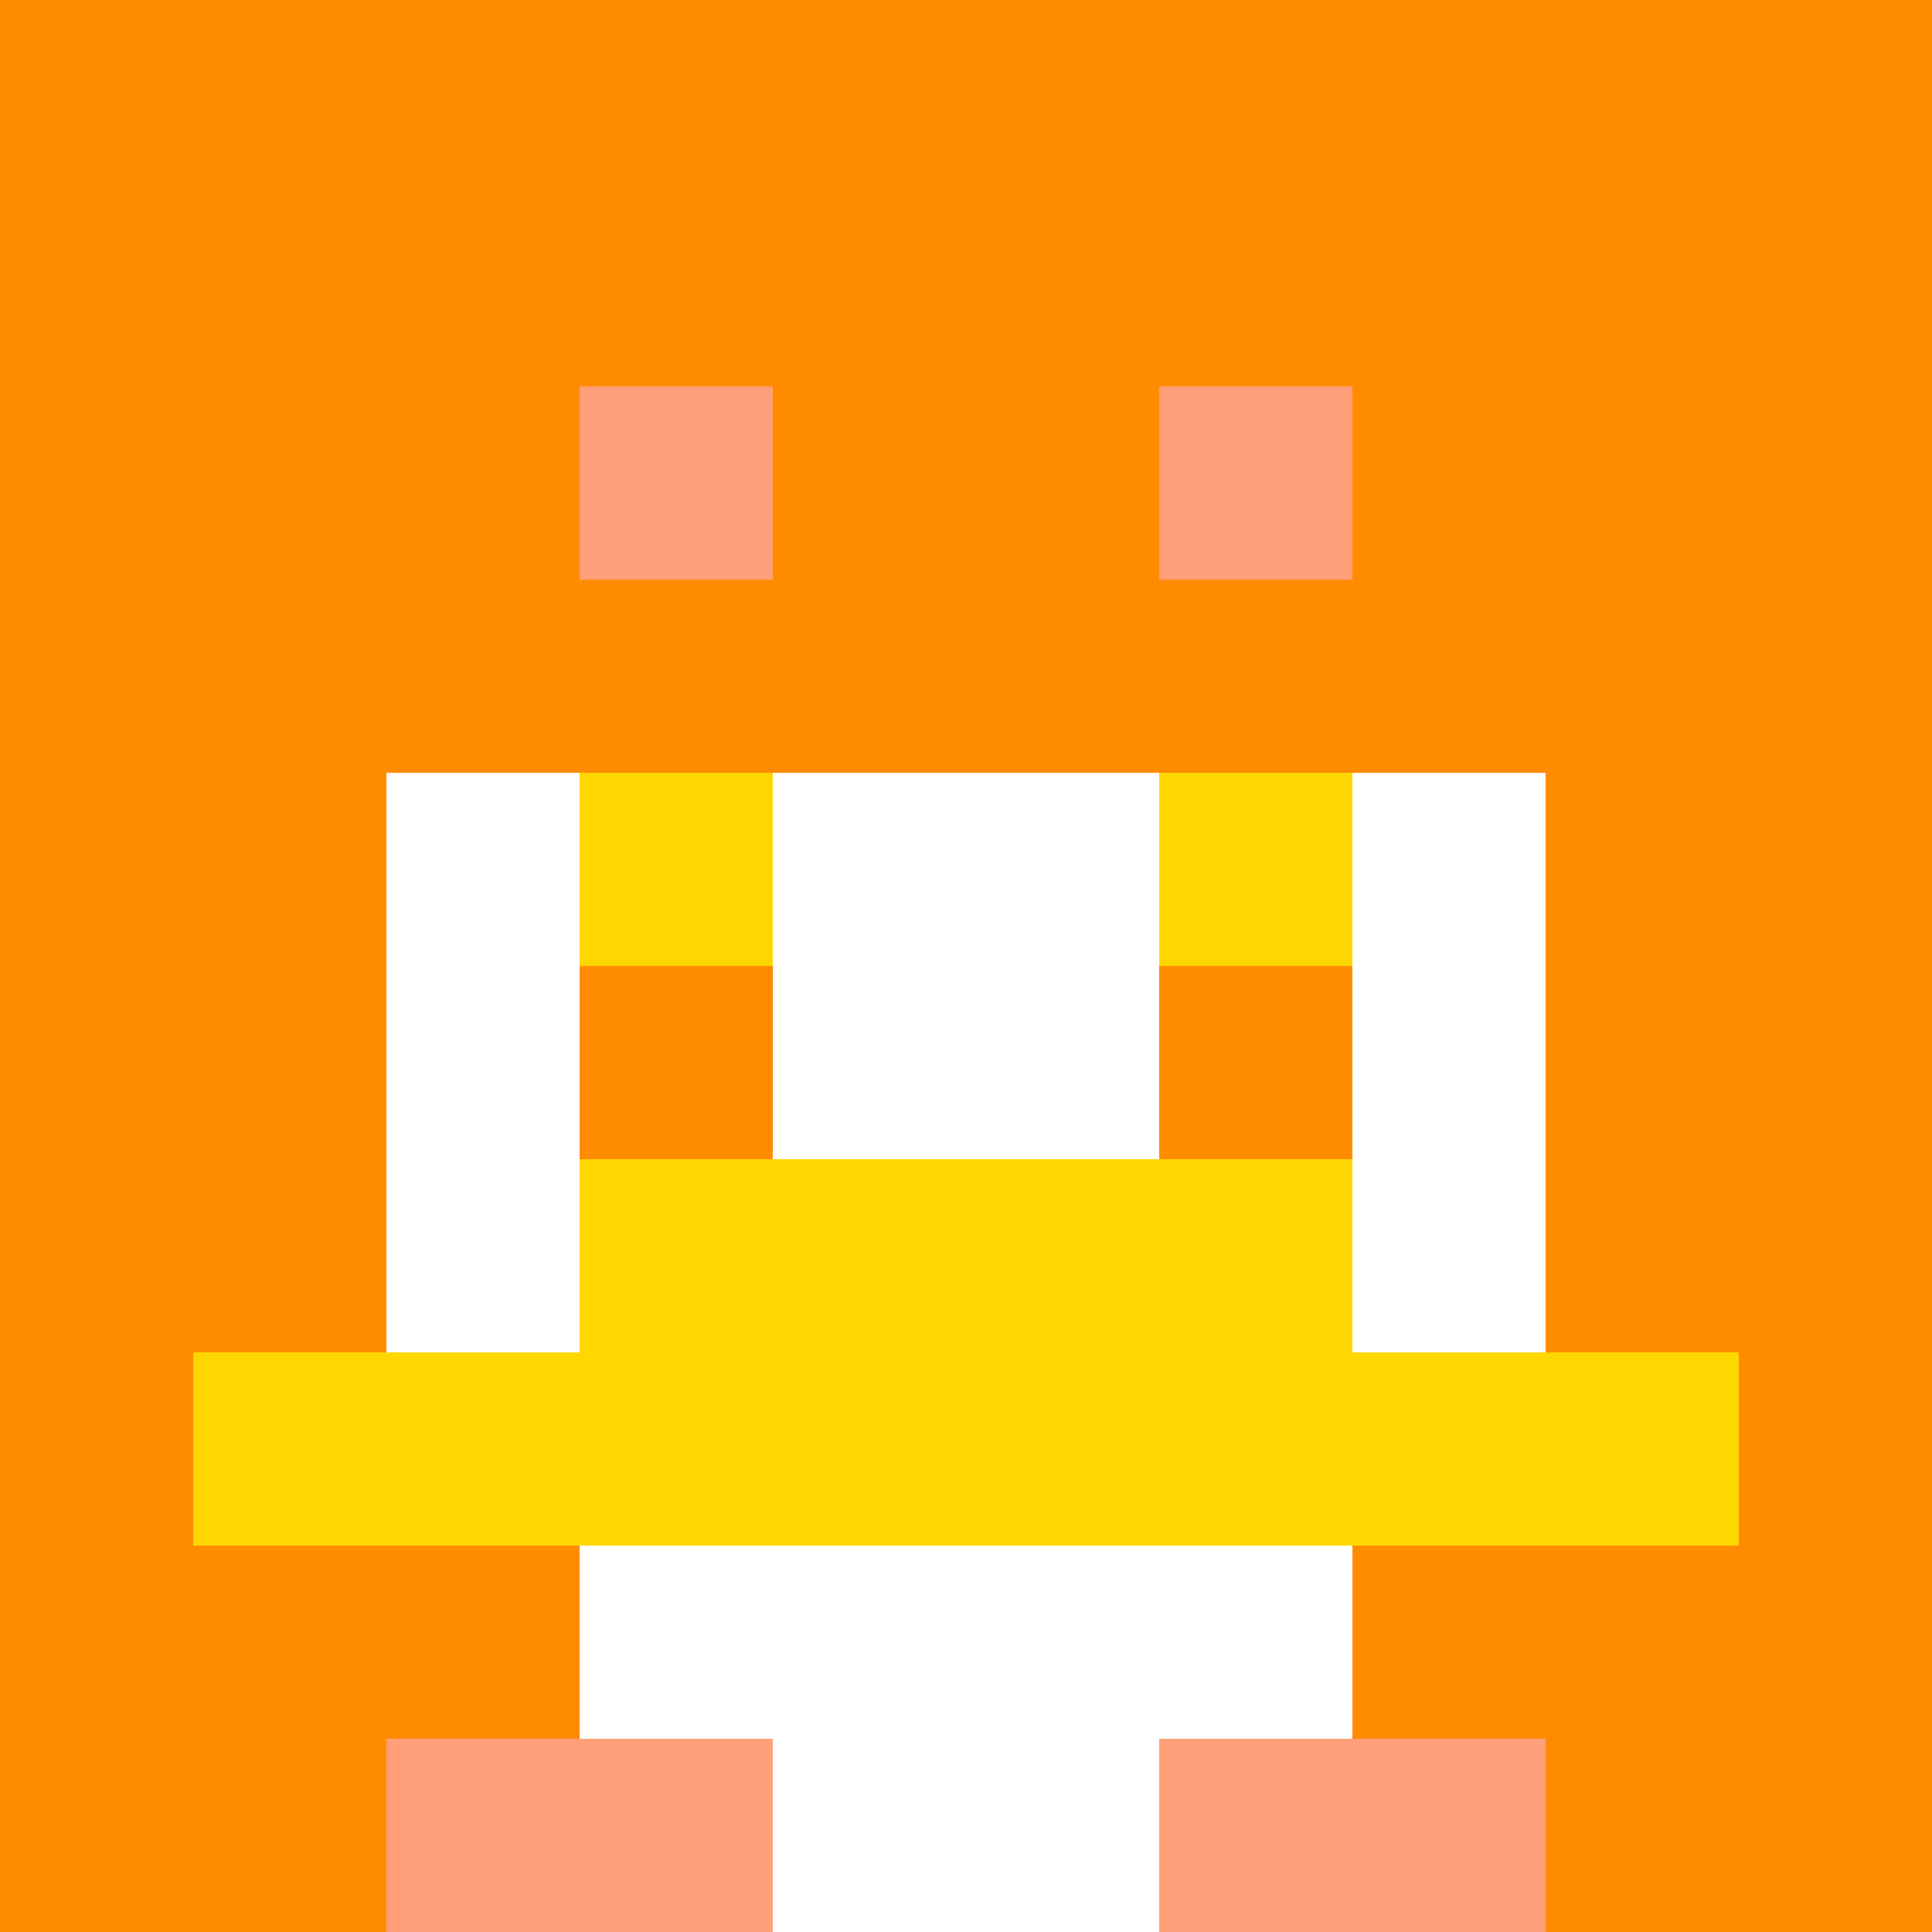 <svg xmlns="http://www.w3.org/2000/svg" version="1.1" width="942" height="942" viewBox="0 0 942 942">
  <title>'goose-pfp-royal' by Dmitri Cherniak</title>
  <desc>The Goose Is Loose (Orange Edition)</desc>
  <rect width="100%" height="100%" fill="#FFFFFF"/>
  <g>
    <g id="0-0">
      <rect x="0" y="0" height="942" width="942" fill="#FF8C00"/>
      <g>
        <rect id="0-0-3-2-4-7" x="282.6" y="188.4" width="376.8" height="659.4" fill="#FFFFFF"/>
        <rect id="0-0-2-3-6-5" x="188.4" y="282.6" width="565.2" height="471" fill="#FFFFFF"/>
        <rect id="0-0-4-8-2-2" x="376.8" y="753.6" width="188.4" height="188.4" fill="#FFFFFF"/>
        <rect id="0-0-1-7-8-1" x="94.2" y="659.4" width="753.6" height="94.2" fill="#FFD700"/>
        <rect id="0-0-3-6-4-2" x="282.6" y="565.2" width="376.8" height="188.4" fill="#FFD700"/>
        <rect id="0-0-3-4-1-1" x="282.6" y="376.8" width="94.2" height="94.2" fill="#FFD700"/>
        <rect id="0-0-6-4-1-1" x="565.2" y="376.8" width="94.2" height="94.2" fill="#FFD700"/>
        <rect id="0-0-3-5-1-1" x="282.6" y="471" width="94.2" height="94.2" fill="#FF8C00"/>
        <rect id="0-0-6-5-1-1" x="565.2" y="471" width="94.2" height="94.2" fill="#FF8C00"/>
        <rect id="0-0-4-1-2-2" x="376.8" y="94.2" width="188.4" height="188.4" fill="#FFD700"/>
        <rect id="0-0-2-1-1-2" x="188.4" y="94.2" width="94.2" height="188.4" fill="#FF8C00"/>
        <rect id="0-0-4-1-2-2" x="376.8" y="94.2" width="188.4" height="188.4" fill="#FF8C00"/>
        <rect id="0-0-7-1-1-2" x="659.4" y="94.2" width="94.2" height="188.4" fill="#FF8C00"/>
        <rect id="0-0-2-2-6-2" x="188.4" y="188.4" width="565.2" height="188.4" fill="#FF8C00"/>
        <rect id="0-0-3-2-1-1" x="282.6" y="188.4" width="94.2" height="94.2" fill="#FFA07A"/>
        <rect id="0-0-6-2-1-1" x="565.2" y="188.4" width="94.2" height="94.2" fill="#FFA07A"/>
        <rect id="0-0-2-9-2-1" x="188.4" y="847.8" width="188.4" height="94.2" fill="#FFA07A"/>
        <rect id="0-0-6-9-2-1" x="565.2" y="847.8" width="188.4" height="94.2" fill="#FFA07A"/>
      </g>
      <rect x="0" y="0" stroke="white" stroke-width="0" height="942" width="942" fill="none"/>
    </g>
  </g>
</svg>